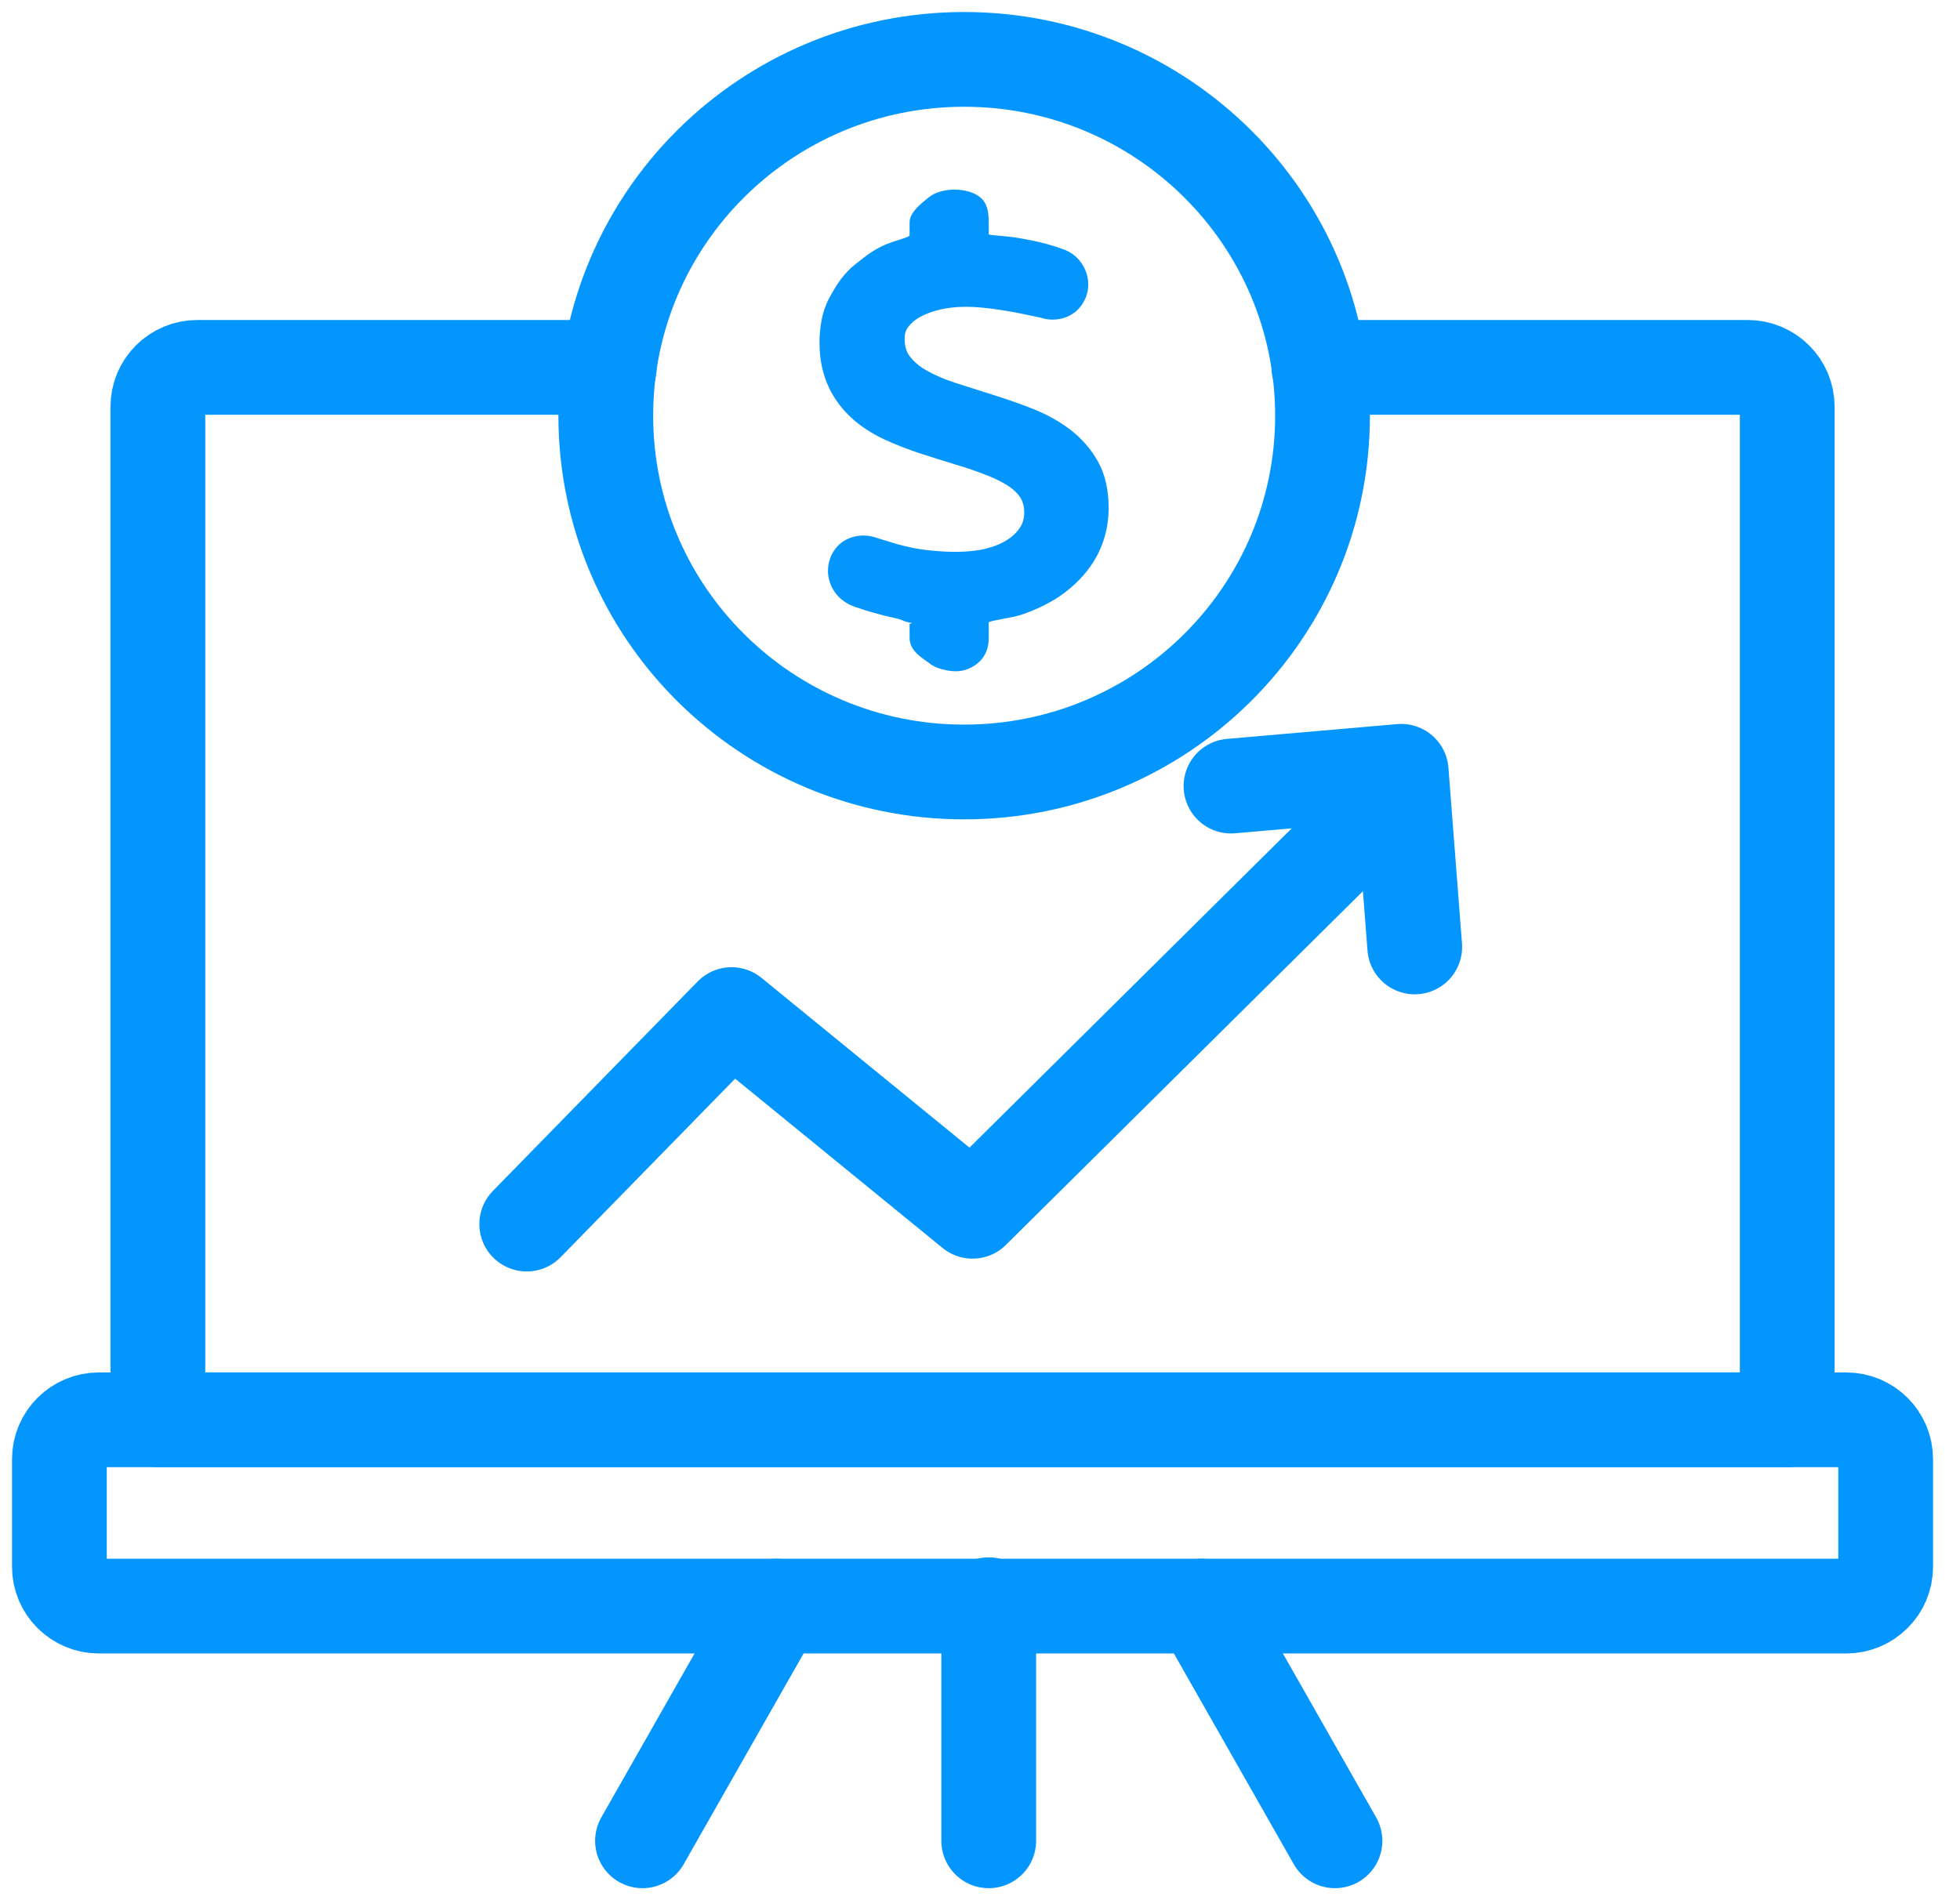 <svg width="66" height="64" viewBox="0 0 66 64" fill="none" xmlns="http://www.w3.org/2000/svg">
<path fill-rule="evenodd" clip-rule="evenodd" d="M3.332 47.82H62.164C62.901 47.82 63.497 48.414 63.497 49.145V52.77C63.497 53.501 62.901 54.095 62.164 54.095H3.332C2.597 54.095 2 53.501 2 52.77V49.145C2 48.414 2.597 47.82 3.332 47.82Z" stroke="#0496FF" stroke-width="3.191" stroke-linecap="round" stroke-linejoin="round"/>
<path d="M20.517 12.373H6.648C5.911 12.373 5.316 12.966 5.316 13.698V47.82H60.182V13.698C60.182 12.966 59.585 12.373 58.849 12.373H44.412" stroke="#0496FF" stroke-width="3.191" stroke-linecap="round" stroke-linejoin="round"/>
<path d="M33.294 62V54.049" stroke="#0496FF" stroke-width="3.191" stroke-linecap="round" stroke-linejoin="round"/>
<path d="M21.635 62L26.132 54.094" stroke="#0496FF" stroke-width="3.191" stroke-linecap="round" stroke-linejoin="round"/>
<path d="M44.953 62L40.456 54.094" stroke="#0496FF" stroke-width="3.191" stroke-linecap="round" stroke-linejoin="round"/>
<path d="M17.737 41.228L24.634 34.172L32.749 40.797L46.12 27.546" stroke="#0496FF" stroke-width="3.191" stroke-linecap="round" stroke-linejoin="round"/>
<path d="M47.639 31.894L47.183 25.978L41.452 26.476" stroke="#0496FF" stroke-width="3.191" stroke-linecap="round" stroke-linejoin="round"/>
<path fill-rule="evenodd" clip-rule="evenodd" d="M36.959 15.521C36.717 15.098 36.394 14.735 36.004 14.445C35.642 14.171 35.215 13.94 34.742 13.755C34.316 13.589 33.879 13.437 33.438 13.299L32.181 12.899C31.811 12.779 31.482 12.638 31.203 12.48C30.959 12.342 30.77 12.18 30.626 11.99C30.517 11.845 30.463 11.653 30.463 11.406C30.463 11.246 30.5 11.126 30.579 11.018C30.686 10.875 30.825 10.76 30.997 10.667C31.203 10.558 31.435 10.475 31.688 10.419C32.153 10.32 32.574 10.316 33.077 10.362C33.298 10.383 33.522 10.411 33.753 10.448C33.984 10.484 34.21 10.525 34.438 10.573C34.673 10.622 34.894 10.67 35.042 10.699C35.494 10.854 36.031 10.733 36.342 10.377C36.541 10.149 36.645 9.873 36.645 9.58C36.645 9.325 36.568 9.085 36.422 8.87C36.264 8.632 36.025 8.462 35.756 8.38C35.316 8.212 34.737 8.086 34.217 8.002C33.935 7.956 33.294 7.92 33.294 7.894V7.492C33.294 7.138 33.246 6.833 32.994 6.636C32.568 6.297 31.689 6.307 31.276 6.645C31.029 6.847 30.629 7.148 30.629 7.492V7.925C30.629 7.982 30.298 8.063 29.996 8.169C29.492 8.347 29.194 8.591 28.811 8.893C28.409 9.208 28.164 9.592 27.928 10.032C27.681 10.489 27.596 11.008 27.596 11.569C27.596 12.133 27.716 12.631 27.912 13.052C28.106 13.46 28.382 13.817 28.711 14.11C29.022 14.387 29.392 14.621 29.803 14.811C30.176 14.982 30.57 15.136 30.986 15.272C31.38 15.4 31.785 15.529 32.201 15.654C32.59 15.769 32.965 15.9 33.319 16.043C33.514 16.124 33.697 16.214 33.865 16.312C34.007 16.397 34.128 16.49 34.225 16.592C34.312 16.679 34.376 16.775 34.424 16.887C34.466 16.988 34.489 17.113 34.489 17.257C34.489 17.456 34.444 17.62 34.353 17.759C34.242 17.929 34.1 18.068 33.917 18.183C33.715 18.311 33.478 18.41 33.207 18.476C32.593 18.63 31.877 18.593 31.383 18.545C31.126 18.521 30.894 18.487 30.686 18.442C30.477 18.398 30.277 18.348 30.097 18.292L29.475 18.101C29.015 17.95 28.479 18.072 28.174 18.428C27.982 18.654 27.881 18.931 27.881 19.23C27.881 19.475 27.958 19.72 28.106 19.936C28.264 20.167 28.497 20.338 28.802 20.444C28.984 20.508 29.191 20.574 29.423 20.639C29.656 20.706 29.904 20.769 30.169 20.826C30.433 20.883 30.398 20.933 30.683 20.977C30.769 20.99 30.629 21.002 30.629 21.011V21.497C30.629 21.953 31.144 22.214 31.315 22.354C31.52 22.52 31.924 22.609 32.185 22.609C32.449 22.609 32.687 22.52 32.903 22.354C33.164 22.152 33.294 21.847 33.294 21.497V20.965C33.294 20.904 34.087 20.814 34.417 20.697C34.95 20.513 35.476 20.255 35.885 19.935C36.312 19.605 36.677 19.202 36.93 18.737C37.188 18.255 37.332 17.71 37.332 17.118C37.332 16.502 37.214 15.964 36.959 15.521Z" fill="#0496FF"/>
<path fill-rule="evenodd" clip-rule="evenodd" d="M44.534 14.001C44.534 20.629 39.129 26.001 32.466 26.001C25.8 26.001 20.399 20.629 20.399 14.001C20.399 7.372 25.8 2 32.466 2C39.129 2 44.534 7.372 44.534 14.001Z" stroke="#0496FF" stroke-width="3.191" stroke-linecap="round" stroke-linejoin="round"/>
</svg>
